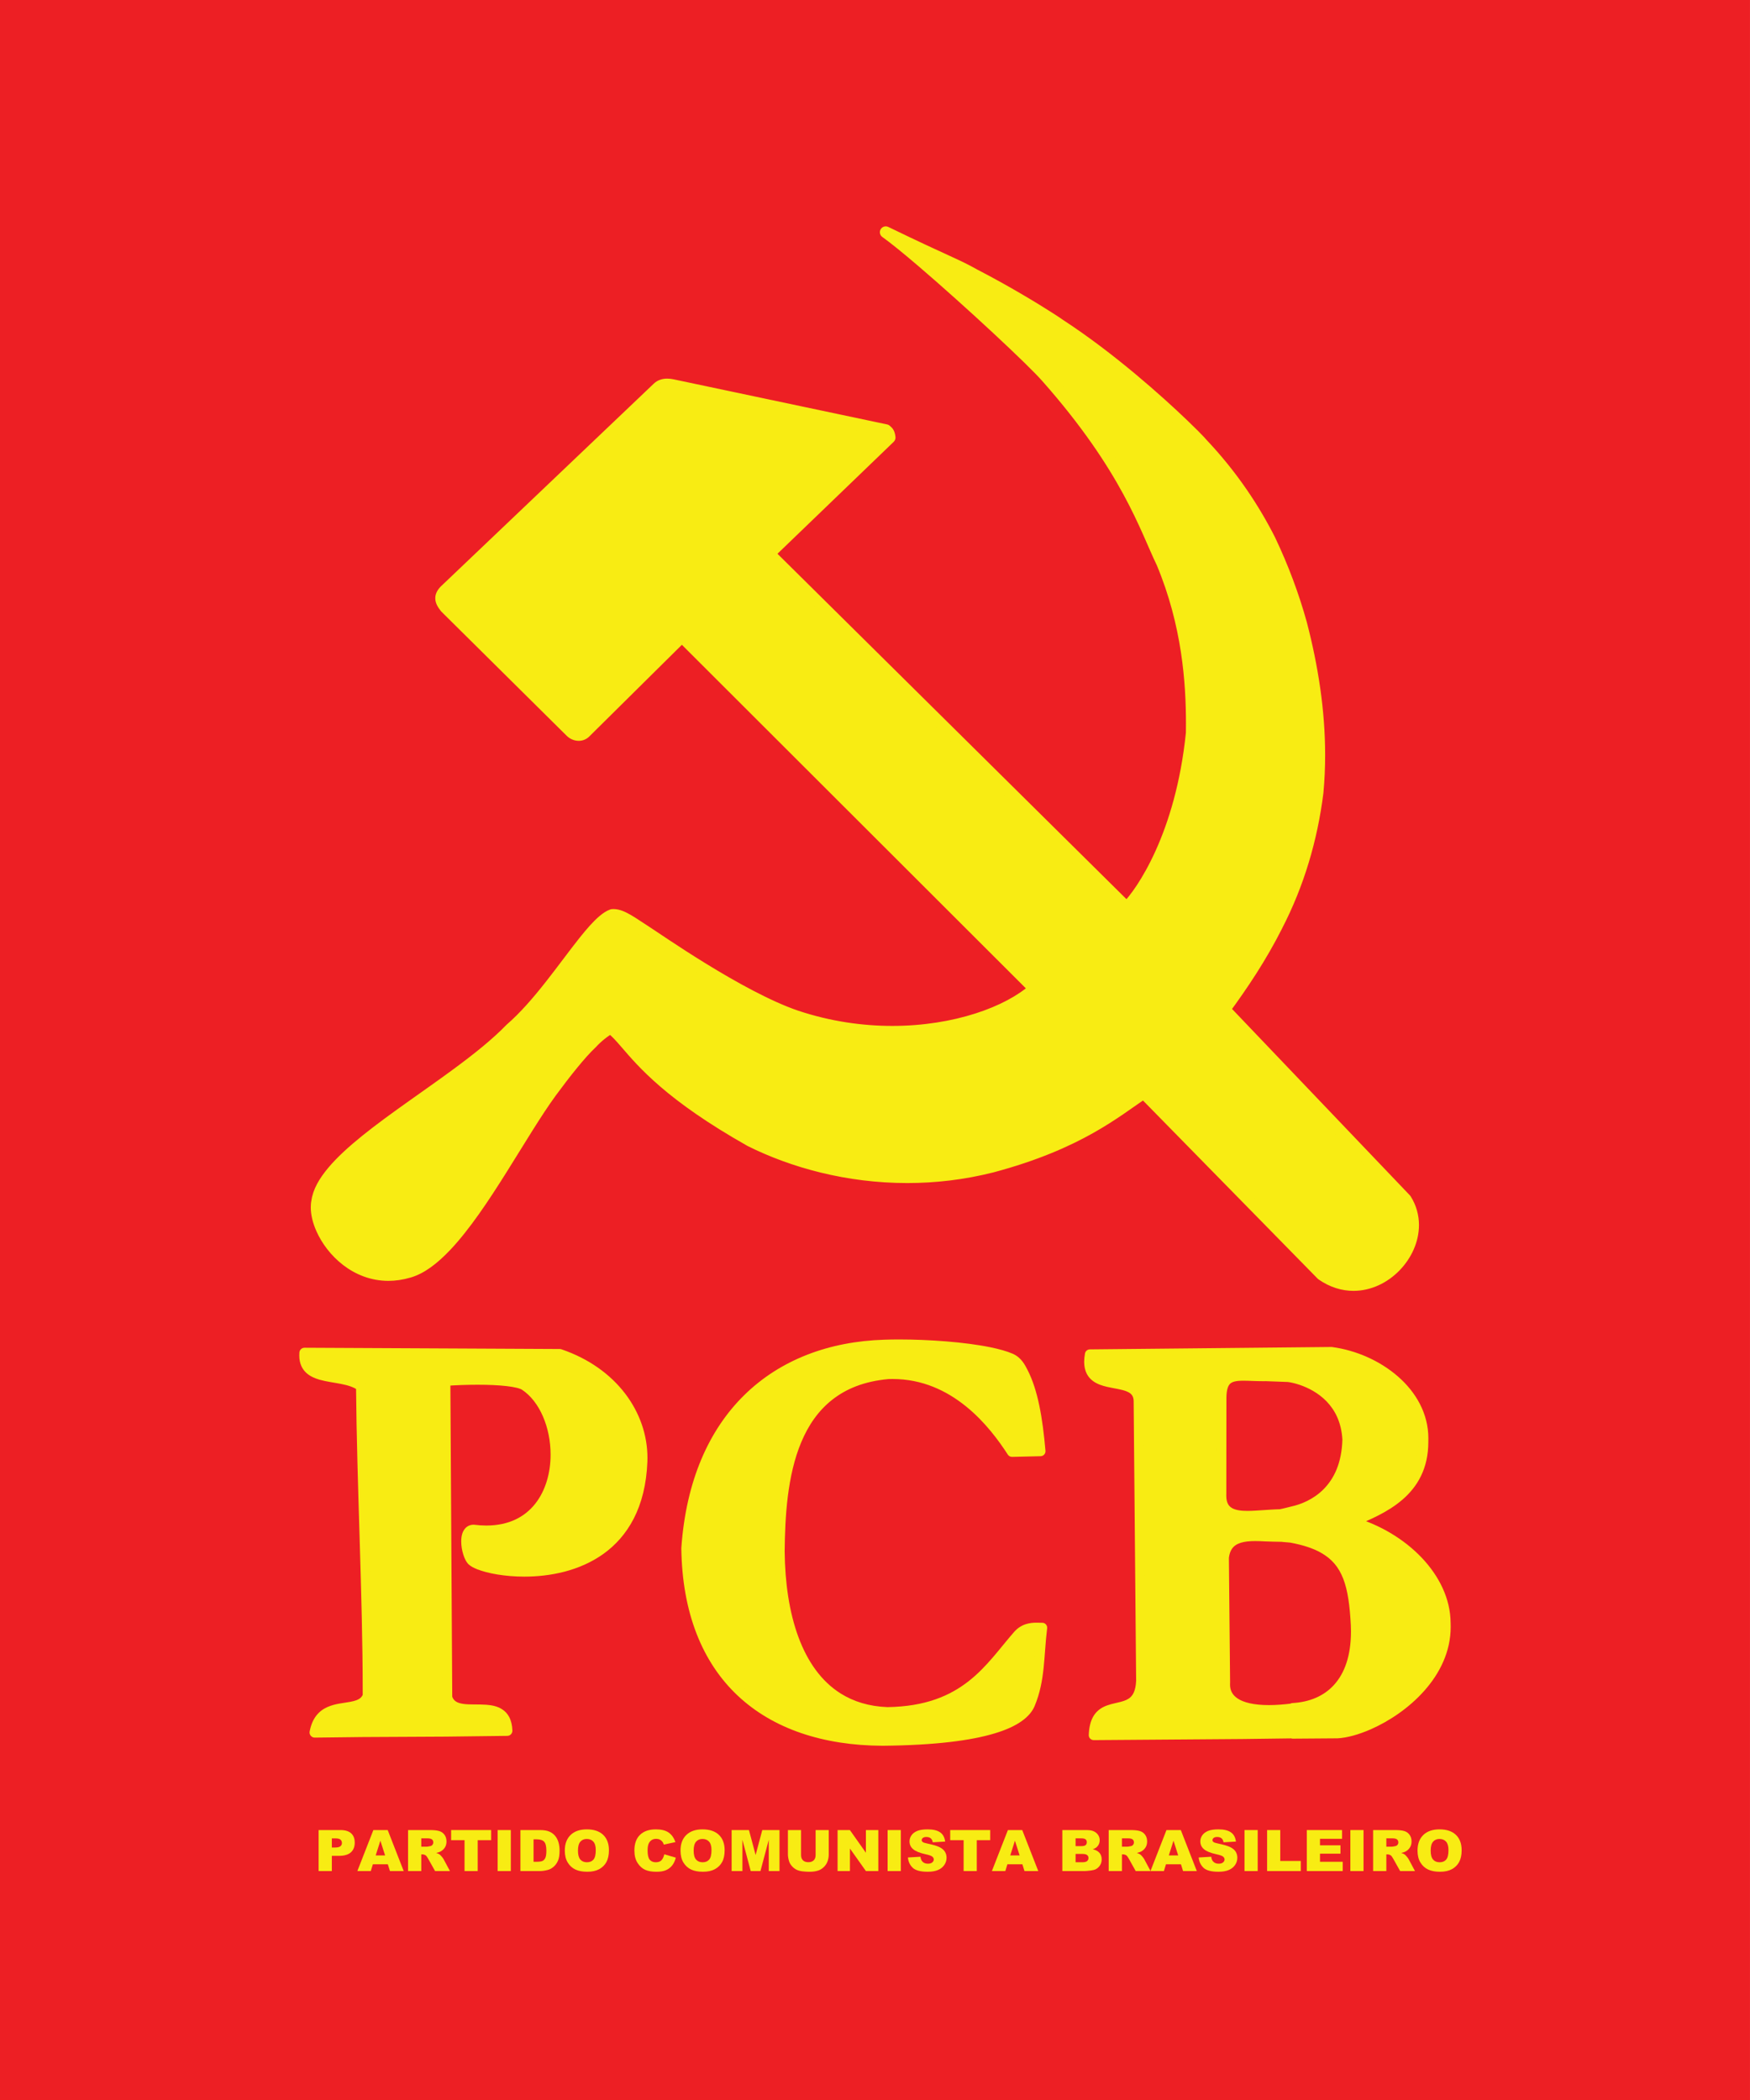 <?xml version="1.0" encoding="UTF-8"?>
<svg xmlns="http://www.w3.org/2000/svg" xmlns:xlink="http://www.w3.org/1999/xlink" width="304.17pt" height="365pt" viewBox="0 0 304.17 365" version="1.1">
<g id="surface1">
<path style=" stroke:none;fill-rule:nonzero;fill:rgb(92.899%,12.199%,14.099%);fill-opacity:1;" d="M 0 0 L 304.168 0 L 304.168 365 L 0 365 L 0 0 "/>
<path style=" stroke:none;fill-rule:nonzero;fill:rgb(96.899%,92.499%,7.799%);fill-opacity:1;" d="M 55.133 208.809 C 54.105 213.715 60.973 224.066 71.055 221.078 C 79.562 218.715 88.801 199.359 95.785 189.805 C 98.246 186.469 100.855 183.152 102.855 181.273 C 103.754 180.289 105.039 179.23 106.145 178.656 C 109.566 181.16 111.809 187.773 130.383 198.27 C 141.176 203.668 156.492 206.812 172.422 202.785 C 187.605 198.734 193.957 193.16 198.801 189.969 L 229.766 221.547 C 238.746 227.789 249.336 216.426 244.32 208.473 L 212.82 175.453 C 215.965 171.16 219.156 166.43 221.922 160.938 C 225.684 153.664 227.992 145.84 229.008 137.738 C 229.93 127.883 228.645 117.973 226.16 108.434 C 224.781 103.445 222.953 98.586 220.719 93.879 C 218.078 88.652 214.281 82.742 208.785 76.957 C 208.602 76.594 196.941 64.766 184.219 56.465 C 182.93 55.543 176.742 51.57 169.484 47.809 C 166 45.844 164.93 45.68 153.949 40.363 C 159.895 44.586 178.641 61.746 181.996 65.637 C 195.98 81.469 199.172 92.016 201.98 97.797 C 206.867 109.445 207.23 120.387 207.141 127.398 C 205.332 145.238 198.445 155.129 195.836 157.762 L 133.676 96.238 L 154.633 76.059 C 154.531 75.109 154.234 75.02 153.973 74.766 L 116.859 66.926 C 115.84 66.711 114.953 66.832 114.34 67.414 L 77.586 102.414 C 76.34 103.531 76.453 104.363 77.426 105.574 L 99.211 127.16 C 99.914 127.859 101.02 127.969 101.691 127.305 L 118.523 110.637 L 179.809 171.848 C 173.133 177.887 155.953 182.48 138.41 176.633 C 128.516 173.266 113.992 163 112.043 161.777 C 110.047 160.531 107.961 158.852 106.398 159.035 C 102.559 160.398 96.082 172.523 88.754 178.844 C 78.816 189.117 56.34 199.938 55.133 208.809 "/>
<path style=" stroke:none;fill-rule:nonzero;fill:rgb(96.899%,92.499%,7.799%);fill-opacity:1;" d="M 55.133 208.809 L 54.137 208.598 C 54.051 209.004 54.016 209.422 54.016 209.852 C 54.016 211.164 54.367 212.582 55 214.004 C 55.945 216.125 57.527 218.254 59.648 219.883 C 61.766 221.512 64.445 222.629 67.504 222.629 C 68.734 222.629 70.02 222.449 71.344 222.055 L 71.055 221.078 L 71.328 222.062 C 73.754 221.375 76.027 219.598 78.266 217.238 C 81.617 213.691 84.887 208.762 87.996 203.816 C 91.102 198.879 94.035 193.922 96.609 190.402 L 96.605 190.406 C 99.047 187.094 101.652 183.793 103.551 182.016 L 103.605 181.961 C 104.422 181.062 105.664 180.047 106.613 179.559 L 106.145 178.656 L 105.543 179.477 C 106.266 180.004 107.016 180.832 107.992 181.965 C 109.461 183.664 111.438 186.008 114.789 188.883 C 118.141 191.766 122.867 195.191 129.879 199.152 L 129.926 199.18 C 137.461 202.945 147.129 205.629 157.691 205.629 C 162.539 205.629 167.574 205.062 172.672 203.773 L 172.688 203.77 C 180.355 201.723 185.828 199.281 189.988 196.941 C 194.145 194.605 196.992 192.375 199.363 190.816 L 198.801 189.969 L 198.074 190.68 L 229.039 222.262 L 229.188 222.383 C 231.152 223.754 233.246 224.367 235.25 224.367 C 238.344 224.363 241.176 222.941 243.238 220.828 C 245.297 218.715 246.629 215.883 246.633 212.93 C 246.633 211.238 246.184 209.512 245.184 207.93 L 245.059 207.77 L 213.559 174.754 L 212.82 175.453 L 213.641 176.059 C 216.805 171.738 220.027 166.957 222.832 161.398 L 221.922 160.938 L 222.824 161.406 C 226.648 154.016 228.988 146.074 230.02 137.863 L 230.023 137.832 C 230.227 135.633 230.324 133.434 230.324 131.234 C 230.324 123.438 229.102 115.684 227.148 108.176 L 227.145 108.164 C 225.746 103.113 223.898 98.199 221.637 93.441 L 221.629 93.422 C 218.949 88.117 215.098 82.121 209.523 76.258 L 208.785 76.957 L 209.691 76.492 C 209.633 76.379 209.605 76.355 209.582 76.316 C 209.492 76.203 209.418 76.121 209.289 75.984 C 208.828 75.484 207.816 74.461 206.359 73.066 C 201.992 68.883 193.668 61.414 184.773 55.609 L 184.219 56.465 L 184.809 55.637 C 184.461 55.387 183.828 54.961 182.941 54.395 C 180.293 52.695 175.434 49.746 169.953 46.902 L 169.484 47.809 L 169.984 46.922 C 168.211 45.922 167.023 45.367 164.949 44.418 C 162.875 43.465 159.875 42.102 154.395 39.445 C 153.918 39.215 153.344 39.391 153.074 39.844 C 152.805 40.301 152.93 40.887 153.359 41.191 C 154.793 42.211 157.074 44.066 159.707 46.32 C 163.66 49.703 168.43 53.988 172.523 57.789 C 174.566 59.688 176.441 61.469 177.961 62.949 C 179.473 64.43 180.641 65.621 181.227 66.301 L 181.234 66.309 C 188.176 74.172 192.422 80.695 195.285 85.973 C 198.148 91.254 199.625 95.273 201.066 98.242 L 201.98 97.797 L 201.043 98.188 C 205.484 108.789 206.133 118.805 206.133 125.758 C 206.133 126.32 206.129 126.863 206.121 127.387 L 207.141 127.398 L 206.129 127.297 C 205.234 136.105 203.09 142.93 200.859 147.863 C 199.746 150.328 198.609 152.324 197.602 153.855 C 196.59 155.383 195.703 156.449 195.113 157.043 L 195.836 157.762 L 196.551 157.035 L 135.133 96.25 L 155.34 76.789 C 155.562 76.574 155.676 76.258 155.645 75.949 C 155.613 75.66 155.566 75.414 155.492 75.184 C 155.391 74.844 155.203 74.539 155.016 74.344 C 154.828 74.148 154.707 74.062 154.688 74.039 C 154.551 73.902 154.371 73.809 154.184 73.77 L 117.07 65.93 C 116.703 65.852 116.34 65.809 115.977 65.809 C 115.145 65.801 114.281 66.059 113.637 66.68 L 76.883 101.68 L 77.586 102.414 L 76.906 101.656 C 76.539 101.988 76.238 102.32 76.012 102.707 C 75.789 103.086 75.652 103.531 75.656 103.977 C 75.656 104.41 75.777 104.82 75.953 105.18 C 76.133 105.543 76.363 105.875 76.633 106.211 L 76.707 106.297 L 98.496 127.887 C 99.066 128.449 99.812 128.762 100.586 128.766 C 101.227 128.77 101.902 128.527 102.406 128.027 L 118.52 112.074 L 179.09 172.57 L 179.809 171.848 L 179.129 171.094 C 177.031 172.996 173.699 174.824 169.555 176.148 C 165.41 177.48 160.453 178.316 155.09 178.316 C 149.902 178.316 144.336 177.535 138.73 175.668 L 138.738 175.672 C 133.938 174.039 127.859 170.656 122.781 167.535 C 120.238 165.973 117.941 164.477 116.156 163.293 C 115.266 162.699 114.5 162.188 113.898 161.785 C 113.289 161.379 112.855 161.086 112.582 160.914 C 111.672 160.348 110.699 159.652 109.723 159.078 C 108.738 158.512 107.762 158.02 106.645 158.004 C 106.523 158.004 106.402 158.012 106.277 158.023 L 106.059 158.078 C 105.398 158.316 104.797 158.723 104.18 159.242 C 103.109 160.156 101.992 161.438 100.781 162.949 C 98.973 165.211 96.973 167.984 94.828 170.703 C 92.691 173.418 90.406 176.07 88.09 178.07 L 88.023 178.133 C 85.609 180.633 82.379 183.211 78.871 185.793 C 73.617 189.672 67.75 193.559 63.043 197.344 C 60.688 199.242 58.621 201.109 57.055 202.977 C 55.492 204.84 54.398 206.711 54.125 208.672 L 54.117 208.809 L 55.133 208.809 L 54.137 208.598 L 55.133 208.809 L 56.152 208.809 L 55.133 208.809 L 56.141 208.945 C 56.266 208.035 56.676 207.027 57.371 205.945 C 58.586 204.055 60.648 201.984 63.199 199.852 C 67.023 196.645 71.93 193.281 76.707 189.875 C 81.484 186.461 86.133 183.016 89.484 179.551 L 88.754 178.844 L 89.418 179.613 C 93.207 176.34 96.676 171.684 99.695 167.695 C 101.203 165.699 102.594 163.875 103.816 162.492 C 104.426 161.801 104.992 161.223 105.496 160.797 C 106 160.367 106.441 160.098 106.738 159.996 L 106.398 159.035 L 106.52 160.047 L 106.645 160.039 C 107.059 160.023 107.828 160.316 108.691 160.836 C 109.559 161.344 110.52 162.027 111.504 162.641 C 111.719 162.777 112.164 163.074 112.762 163.477 C 114.875 164.891 118.996 167.664 123.688 170.461 C 128.379 173.258 133.625 176.078 138.082 177.598 L 138.09 177.598 C 143.914 179.539 149.699 180.352 155.09 180.352 C 160.668 180.352 165.82 179.484 170.176 178.09 C 174.531 176.688 178.09 174.773 180.492 172.605 C 180.699 172.414 180.82 172.152 180.828 171.875 C 180.836 171.594 180.727 171.324 180.531 171.129 L 119.242 109.918 C 118.848 109.523 118.203 109.52 117.809 109.914 L 100.973 126.578 C 100.867 126.68 100.754 126.727 100.586 126.73 C 100.383 126.73 100.125 126.637 99.926 126.438 L 78.141 104.852 L 77.426 105.574 L 78.219 104.938 C 78.008 104.676 77.863 104.453 77.785 104.289 C 77.707 104.129 77.691 104.035 77.691 103.977 C 77.695 103.914 77.699 103.863 77.773 103.73 C 77.848 103.602 78.004 103.406 78.266 103.172 L 78.285 103.152 L 115.039 68.152 C 115.254 67.957 115.516 67.848 115.977 67.844 C 116.172 67.844 116.398 67.867 116.648 67.922 L 153.762 75.762 L 153.973 74.766 L 153.262 75.488 C 153.375 75.602 153.457 75.664 153.492 75.699 L 153.523 75.73 L 153.527 75.73 C 153.531 75.742 153.586 75.848 153.617 76.164 L 154.633 76.059 L 153.926 75.324 L 132.973 95.508 C 132.773 95.695 132.66 95.957 132.66 96.23 C 132.656 96.508 132.766 96.77 132.961 96.961 L 195.121 158.484 C 195.52 158.879 196.164 158.875 196.559 158.477 C 197.273 157.754 198.227 156.598 199.297 154.977 C 202.512 150.113 206.777 141.051 208.152 127.504 L 208.156 127.414 C 208.164 126.883 208.172 126.332 208.172 125.758 C 208.168 118.68 207.512 108.359 202.922 97.402 L 202.898 97.352 C 201.527 94.539 200 90.398 197.074 85 C 194.145 79.602 189.801 72.934 182.758 64.961 L 181.996 65.637 L 182.766 64.973 C 181.871 63.938 180.07 62.141 177.738 59.902 C 174.242 56.559 169.578 52.277 165.227 48.426 C 163.051 46.504 160.949 44.688 159.109 43.148 C 157.27 41.609 155.695 40.355 154.539 39.531 L 153.949 40.363 L 153.508 41.277 C 159.004 43.941 162.027 45.316 164.102 46.27 C 166.18 47.223 167.273 47.73 168.984 48.695 L 169.016 48.711 C 172.621 50.578 175.965 52.504 178.562 54.07 C 179.863 54.855 180.977 55.555 181.844 56.109 C 182.707 56.664 183.332 57.082 183.625 57.293 L 183.66 57.316 C 189.957 61.426 196.023 66.43 200.527 70.445 C 202.777 72.457 204.641 74.219 205.945 75.496 C 206.602 76.137 207.113 76.656 207.469 77.02 C 207.645 77.203 207.777 77.348 207.867 77.445 L 207.957 77.547 L 207.965 77.551 L 208.262 77.312 L 207.949 77.535 L 207.965 77.551 L 208.262 77.312 L 207.949 77.535 L 208.664 77.02 L 207.883 77.422 L 207.949 77.535 L 208.664 77.02 L 207.883 77.422 C 207.926 77.508 207.984 77.59 208.051 77.66 C 213.465 83.363 217.207 89.188 219.809 94.34 L 220.719 93.879 L 219.801 94.316 C 222.012 98.973 223.816 103.773 225.18 108.703 L 226.16 108.434 L 225.176 108.691 C 227.098 116.066 228.289 123.648 228.289 131.234 C 228.289 133.371 228.195 135.512 227.996 137.645 L 229.008 137.738 L 228 137.613 C 226.996 145.605 224.723 153.309 221.02 160.473 L 221.012 160.48 C 218.281 165.898 215.129 170.582 212 174.855 C 211.707 175.25 211.742 175.801 212.086 176.156 L 243.586 209.176 L 244.32 208.473 L 243.461 209.016 C 244.25 210.27 244.594 211.594 244.598 212.93 C 244.602 215.254 243.516 217.629 241.781 219.406 C 240.047 221.184 237.699 222.336 235.25 222.332 C 233.656 222.328 232.004 221.859 230.348 220.711 L 229.766 221.547 L 230.492 220.836 L 199.527 189.254 C 199.188 188.906 198.648 188.852 198.242 189.117 C 195.766 190.75 193.016 192.906 188.992 195.164 C 184.969 197.426 179.676 199.797 172.16 201.805 L 172.422 202.785 L 172.176 201.801 C 167.246 203.047 162.383 203.594 157.691 203.594 C 147.477 203.594 138.098 200.988 130.836 197.359 L 130.383 198.27 L 130.883 197.383 C 121.656 192.172 116.539 187.953 113.297 184.742 C 111.676 183.133 110.52 181.777 109.531 180.637 C 108.547 179.496 107.73 178.559 106.742 177.836 C 106.43 177.605 106.016 177.574 105.672 177.754 C 104.41 178.418 103.086 179.52 102.105 180.586 L 102.855 181.273 L 102.16 180.531 C 100.055 182.512 97.445 185.844 94.969 189.199 L 94.965 189.203 C 91.414 194.066 87.363 201.285 83.148 207.57 C 81.039 210.711 78.895 213.613 76.785 215.84 C 74.684 218.074 72.609 219.602 70.785 220.098 L 70.766 220.105 C 69.621 220.441 68.535 220.594 67.504 220.594 C 64.105 220.594 61.25 218.945 59.211 216.73 C 58.195 215.625 57.395 214.383 56.859 213.176 C 56.32 211.965 56.047 210.789 56.051 209.852 C 56.051 209.547 56.078 209.266 56.129 209.016 L 56.152 208.809 L 55.133 208.809 "/>
<path style=" stroke:none;fill-rule:nonzero;fill:rgb(96.899%,92.499%,7.799%);fill-opacity:1;" d="M 52.93 235.145 C 52.516 240.512 59.594 238.469 62.777 240.945 C 62.922 258.277 63.977 278.316 63.938 294.77 C 62.531 298.418 55.867 294.863 54.699 301.121 L 63.031 301.023 L 77.504 300.949 L 88.164 300.82 C 87.93 294.141 79.152 299.645 77.711 295.062 L 77.387 239.984 C 83.113 239.598 89.621 239.746 91.223 240.805 C 99.684 246.41 99.164 268.02 82.293 265.902 C 80.285 265.941 81.102 270.402 82.094 271.281 C 84.961 273.82 110.707 277.441 111.629 254.031 C 111.914 246.344 106.859 238.637 97.297 235.367 L 52.93 235.145 "/>
<path style=" stroke:none;fill-rule:nonzero;fill:rgb(96.899%,92.499%,7.799%);fill-opacity:1;" d="M 52.93 235.145 L 52.039 235.078 C 52.023 235.25 52.02 235.418 52.02 235.582 C 52.016 236.285 52.145 236.922 52.398 237.473 C 52.617 237.949 52.934 238.355 53.301 238.68 C 53.953 239.246 54.73 239.57 55.539 239.809 C 56.758 240.152 58.074 240.305 59.277 240.543 C 60.48 240.777 61.539 241.105 62.227 241.648 L 62.777 240.945 L 61.883 240.953 C 62.027 257.988 63.043 277.605 63.043 293.844 C 63.043 294.152 63.043 294.461 63.043 294.77 L 63.938 294.77 L 63.102 294.449 C 62.977 294.773 62.82 294.973 62.613 295.148 C 62.262 295.449 61.668 295.652 60.895 295.793 C 59.742 296.02 58.273 296.09 56.875 296.719 C 56.176 297.031 55.5 297.512 54.961 298.215 C 54.422 298.914 54.031 299.824 53.82 300.957 C 53.77 301.219 53.84 301.492 54.016 301.695 C 54.188 301.902 54.441 302.02 54.707 302.016 L 63.043 301.918 L 63.035 301.918 L 77.508 301.844 L 77.516 301.844 L 88.176 301.715 C 88.418 301.711 88.645 301.613 88.812 301.438 C 88.977 301.262 89.066 301.031 89.059 300.789 C 89.023 299.855 88.84 299.07 88.496 298.422 C 88.195 297.855 87.77 297.41 87.281 297.098 C 86.43 296.547 85.461 296.379 84.512 296.305 C 83.082 296.203 81.613 296.32 80.52 296.156 C 79.969 296.078 79.535 295.938 79.234 295.734 C 78.934 295.527 78.723 295.281 78.562 294.793 L 77.711 295.062 L 78.605 295.059 L 78.277 239.98 L 77.387 239.984 L 77.445 240.879 C 79.285 240.754 81.211 240.684 83.02 240.684 C 84.895 240.684 86.652 240.758 88.039 240.918 C 88.734 240.996 89.336 241.098 89.805 241.215 C 90.273 241.324 90.609 241.469 90.727 241.551 C 92.258 242.562 93.508 244.199 94.371 246.191 C 95.234 248.18 95.699 250.504 95.699 252.82 C 95.703 255.973 94.832 259.09 93.031 261.363 C 92.129 262.504 91 263.441 89.602 264.105 C 88.203 264.766 86.531 265.152 84.535 265.156 C 83.863 265.156 83.152 265.109 82.406 265.016 L 82.277 265.012 C 81.902 265.016 81.527 265.125 81.223 265.328 C 80.766 265.637 80.508 266.09 80.359 266.527 C 80.215 266.977 80.164 267.445 80.164 267.918 C 80.164 268.688 80.301 269.477 80.52 270.176 C 80.625 270.527 80.754 270.855 80.91 271.148 C 81.066 271.445 81.238 271.711 81.5 271.949 C 81.887 272.285 82.367 272.527 82.973 272.77 C 84.773 273.469 87.719 274.031 91.133 274.035 C 95.516 274.031 100.664 273.094 104.867 270.094 C 106.965 268.594 108.812 266.57 110.164 263.926 C 111.516 261.281 112.367 258.027 112.523 254.066 L 112.523 254.062 C 112.531 253.848 112.535 253.629 112.535 253.41 C 112.539 245.523 107.203 237.801 97.586 234.523 C 97.492 234.488 97.398 234.477 97.301 234.473 L 52.934 234.254 C 52.695 234.254 52.469 234.344 52.301 234.512 C 52.129 234.68 52.035 234.906 52.035 235.145 C 52.035 235.383 52.129 235.609 52.297 235.777 C 52.465 235.945 52.691 236.039 52.93 236.039 L 52.93 235.145 L 52.039 235.078 L 52.93 235.145 L 52.93 234.254 C 52.434 234.254 52.035 234.652 52.035 235.145 C 52.035 235.637 52.43 236.035 52.926 236.039 L 97.293 236.262 L 97.297 235.367 L 97.008 236.215 C 106.004 239.301 110.742 246.344 110.746 253.41 C 110.746 253.605 110.746 253.801 110.738 253.996 C 110.59 257.742 109.789 260.73 108.574 263.113 C 106.742 266.688 103.965 268.941 100.836 270.344 C 97.711 271.738 94.23 272.246 91.133 272.246 C 88.992 272.246 87.035 272.004 85.52 271.664 C 84.766 271.492 84.117 271.297 83.625 271.105 C 83.133 270.914 82.789 270.711 82.684 270.609 C 82.676 270.605 82.582 270.496 82.492 270.324 C 82.211 269.797 81.941 268.738 81.949 267.918 C 81.945 267.469 82.031 267.094 82.121 266.934 C 82.168 266.852 82.199 266.828 82.215 266.816 L 82.312 266.797 L 82.293 265.902 L 82.184 266.789 C 83 266.891 83.785 266.941 84.535 266.941 C 86.766 266.941 88.711 266.504 90.367 265.719 C 92.852 264.547 94.652 262.598 95.801 260.32 C 96.957 258.039 97.484 255.426 97.488 252.82 C 97.484 250.266 96.977 247.715 96.008 245.48 C 95.039 243.246 93.605 241.316 91.715 240.062 C 91.293 239.785 90.809 239.625 90.234 239.477 C 88.516 239.059 85.914 238.898 83.02 238.898 C 81.164 238.898 79.207 238.969 77.324 239.094 C 76.855 239.125 76.488 239.52 76.492 239.992 L 76.816 295.066 C 76.816 295.16 76.832 295.242 76.859 295.332 C 77.082 296.051 77.488 296.645 78.008 297.051 C 78.461 297.41 78.973 297.633 79.496 297.77 C 80.414 298.016 81.375 298.035 82.309 298.043 C 83.711 298.039 85.062 298.039 85.895 298.383 C 86.316 298.555 86.602 298.766 86.832 299.117 C 87.059 299.469 87.242 300.004 87.273 300.852 L 88.164 300.82 L 88.156 299.926 L 77.492 300.059 L 77.496 300.059 L 63.027 300.133 L 63.023 300.133 L 54.688 300.227 L 54.699 301.121 L 55.574 301.285 C 55.848 299.883 56.352 299.188 56.969 298.719 C 57.441 298.367 58.023 298.145 58.695 297.988 C 59.699 297.746 60.859 297.676 61.973 297.383 C 62.531 297.23 63.09 297.02 63.59 296.648 C 64.094 296.285 64.52 295.758 64.77 295.09 C 64.809 294.992 64.832 294.879 64.832 294.773 C 64.832 294.465 64.832 294.156 64.832 293.844 C 64.832 277.535 63.812 257.918 63.668 240.938 C 63.668 240.664 63.543 240.41 63.324 240.238 C 62.379 239.508 61.25 239.152 60.125 238.898 C 58.441 238.527 56.703 238.371 55.531 237.926 C 54.941 237.703 54.52 237.434 54.254 237.098 C 53.988 236.762 53.809 236.332 53.805 235.582 C 53.805 235.465 53.809 235.344 53.82 235.215 C 53.84 234.969 53.754 234.723 53.586 234.539 C 53.414 234.355 53.176 234.254 52.93 234.254 L 52.93 235.145 "/>
<path style=" stroke:none;fill-rule:nonzero;fill:rgb(96.899%,92.499%,7.799%);fill-opacity:1;" d="M 175.895 252.359 L 180.855 252.242 C 180.371 246.613 179.539 241.781 177.816 238.48 C 177.406 237.688 176.887 236.609 175.672 236.086 C 171.406 234.238 160.555 233.484 153.738 233.715 C 134.723 234.305 120.875 246.324 119.285 269.098 C 119.586 291.242 133.043 302.48 153.426 302.57 C 171.727 302.391 177.754 299.266 179.039 296.195 C 180.816 291.953 180.547 287.84 181.148 282.914 C 180.203 282.945 178.348 282.586 176.914 284.219 C 172.031 289.781 167.879 297.387 154.234 297.582 C 140.793 297.082 135.668 284.363 135.52 269.66 C 135.645 257.645 137.004 240.391 154.355 238.84 C 165.777 238.414 172.711 247.438 175.895 252.359 "/>
<path style=" stroke:none;fill-rule:nonzero;fill:rgb(96.899%,92.499%,7.799%);fill-opacity:1;" d="M 175.895 252.359 L 175.914 253.223 L 180.875 253.105 C 181.113 253.098 181.34 252.996 181.496 252.816 C 181.656 252.641 181.734 252.406 181.715 252.168 C 181.223 246.496 180.402 241.586 178.582 238.082 C 178.379 237.695 178.125 237.176 177.73 236.656 C 177.336 236.141 176.781 235.625 176.016 235.293 C 174.984 234.848 173.676 234.488 172.172 234.176 C 167.664 233.25 161.371 232.816 156.277 232.812 C 155.379 232.812 154.516 232.828 153.711 232.855 L 153.715 232.855 C 144.035 233.152 135.586 236.375 129.375 242.473 C 123.16 248.566 119.227 257.492 118.426 269.039 L 118.422 269.109 C 118.57 280.348 122.086 288.961 128.234 294.734 C 134.383 300.508 143.078 303.391 153.422 303.434 L 153.434 303.434 C 162.633 303.34 168.781 302.516 172.859 301.289 C 174.902 300.68 176.43 299.965 177.562 299.164 C 178.695 298.367 179.438 297.473 179.832 296.527 C 180.766 294.301 181.156 292.113 181.391 289.902 C 181.625 287.688 181.707 285.438 182.004 283.02 C 182.035 282.77 181.957 282.523 181.785 282.336 C 181.617 282.148 181.375 282.047 181.125 282.055 L 181.027 282.055 C 180.816 282.059 180.512 282.039 180.156 282.039 C 179.629 282.039 178.98 282.078 178.289 282.301 C 177.602 282.523 176.883 282.945 176.266 283.648 C 173.781 286.488 171.555 289.719 168.328 292.234 C 165.102 294.746 160.887 296.617 154.223 296.719 L 154.234 297.582 L 154.27 296.719 C 151.039 296.598 148.359 295.754 146.117 294.348 C 142.762 292.234 140.355 288.82 138.77 284.527 C 137.184 280.238 136.438 275.094 136.383 269.652 L 135.52 269.66 L 136.383 269.668 C 136.441 263.691 136.828 256.465 139.273 250.66 C 140.492 247.754 142.211 245.211 144.645 243.297 C 147.074 241.383 150.234 240.074 154.434 239.699 L 154.355 238.84 L 154.391 239.699 C 154.641 239.691 154.891 239.688 155.137 239.688 C 160.379 239.688 164.586 241.762 167.914 244.457 C 171.238 247.148 173.641 250.461 175.172 252.828 C 175.41 253.195 175.887 253.324 176.281 253.129 L 175.895 252.359 L 175.914 253.223 L 175.895 252.359 L 175.508 251.59 L 175.895 252.359 L 176.617 251.891 C 175.035 249.449 172.539 245.992 169 243.117 C 165.465 240.25 160.852 237.961 155.137 237.965 C 154.867 237.965 154.598 237.969 154.324 237.98 L 154.281 237.98 C 149.805 238.379 146.285 239.809 143.578 241.941 C 139.512 245.148 137.32 249.855 136.121 254.836 C 134.926 259.824 134.707 265.121 134.66 269.652 L 134.66 269.668 C 134.738 277.117 136.059 284.105 139.148 289.383 C 140.695 292.02 142.695 294.23 145.203 295.805 C 147.707 297.383 150.711 298.312 154.203 298.441 L 154.246 298.441 C 161.227 298.352 165.91 296.32 169.391 293.594 C 172.871 290.867 175.164 287.508 177.562 284.785 C 177.977 284.32 178.391 284.086 178.824 283.941 C 179.258 283.797 179.715 283.762 180.156 283.762 C 180.457 283.762 180.742 283.777 181.027 283.781 L 181.176 283.777 L 181.148 282.914 L 180.293 282.812 C 179.988 285.316 179.902 287.586 179.68 289.719 C 179.449 291.855 179.086 293.848 178.242 295.863 C 177.996 296.453 177.504 297.098 176.57 297.758 C 175.18 298.742 172.805 299.715 169.07 300.438 C 165.336 301.16 160.242 301.645 153.418 301.711 L 153.426 302.57 L 153.43 301.711 C 143.391 301.664 135.168 298.883 129.414 293.477 C 123.664 288.07 120.301 279.992 120.145 269.086 L 119.285 269.098 L 120.145 269.156 C 120.93 257.93 124.719 249.457 130.582 243.703 C 136.445 237.949 144.43 234.871 153.766 234.578 L 153.77 234.578 C 154.555 234.551 155.395 234.535 156.277 234.535 C 159.605 234.535 163.488 234.73 166.984 235.125 C 168.734 235.32 170.391 235.57 171.824 235.863 C 173.258 236.156 174.477 236.504 175.328 236.875 C 175.777 237.07 176.09 237.355 176.363 237.707 C 176.633 238.059 176.844 238.473 177.055 238.879 C 178.68 241.973 179.523 246.73 179.996 252.316 L 180.855 252.242 L 180.836 251.383 L 175.875 251.496 C 175.746 251.5 175.621 251.531 175.508 251.59 L 175.895 252.359 "/>
<path style=" stroke:none;fill-rule:nonzero;fill:rgb(96.899%,92.499%,7.799%);fill-opacity:1;" d="M 224.781 296.922 C 215.84 298.086 212.723 295.762 212.945 292.477 L 212.738 270.699 C 213.195 266.824 216.723 266.887 219.977 267.059 C 220.547 267.086 222.094 267.117 222.625 267.125 L 222.602 263.188 C 222.082 263.168 220.266 263.293 219.648 263.332 C 216.363 263.543 212.176 264.082 212.285 259.805 L 212.309 242.934 C 212.344 238.051 215.406 239.297 220.055 239.203 L 223.891 239.348 C 225.684 239.539 233.684 241.457 234.184 250.176 C 233.973 258.98 228.215 261.91 224.625 262.688 C 224.281 262.762 222.992 263.105 222.695 263.145 L 222.797 267.129 C 223.121 267.18 224.156 267.23 224.465 267.289 C 233.512 268.977 235.164 273.438 235.648 282.395 C 236.078 292.016 231.242 296.508 224.688 296.871 L 224.688 301.34 L 232.457 301.281 C 238.598 300.938 251.84 293.309 251.273 282.062 C 251.219 274.262 243.949 267.09 235.023 264.5 C 240.387 262.277 247.504 259.277 247.398 250.453 C 247.707 242.203 239.551 236.082 231.434 234.98 L 189.43 235.398 C 188.07 242.883 197.941 238.332 197.902 243.625 L 198.328 292.18 C 197.977 299.703 190.363 293.922 190.102 301.594 L 215.902 301.402 L 224.688 301.289 "/>
<path style=" stroke:none;fill-rule:nonzero;fill:rgb(96.899%,92.499%,7.799%);fill-opacity:1;" d="M 224.672 296.07 C 223.105 296.273 221.734 296.367 220.539 296.367 C 217.898 296.367 216.148 295.898 215.152 295.242 C 214.648 294.914 214.324 294.551 214.109 294.156 C 213.898 293.758 213.793 293.312 213.793 292.793 C 213.793 292.711 213.797 292.621 213.801 292.535 L 213.805 292.469 L 213.594 270.691 L 212.738 270.699 L 213.59 270.801 C 213.672 270.113 213.855 269.621 214.094 269.254 C 214.449 268.711 214.945 268.383 215.645 268.156 C 216.34 267.934 217.223 267.855 218.168 267.855 C 218.738 267.855 219.336 267.883 219.934 267.914 C 220.535 267.945 222.07 267.977 222.613 267.984 C 222.844 267.984 223.066 267.895 223.23 267.734 C 223.395 267.574 223.484 267.348 223.484 267.117 L 223.461 263.184 C 223.461 262.719 223.094 262.344 222.633 262.328 L 222.48 262.324 C 222.117 262.324 221.555 262.355 220.992 262.387 C 220.43 262.422 219.879 262.457 219.594 262.477 C 218.672 262.535 217.715 262.613 216.828 262.613 C 215.688 262.621 214.688 262.465 214.098 262.094 C 213.801 261.91 213.586 261.691 213.418 261.371 C 213.254 261.047 213.141 260.602 213.141 259.965 L 213.145 259.824 L 213.145 259.805 L 213.164 242.934 L 213.164 242.938 C 213.172 242.168 213.262 241.602 213.395 241.215 C 213.496 240.918 213.613 240.727 213.742 240.578 C 213.938 240.367 214.18 240.23 214.574 240.125 C 214.965 240.023 215.492 239.984 216.129 239.984 C 217.062 239.984 218.223 240.066 219.535 240.066 C 219.711 240.066 219.891 240.066 220.07 240.062 L 220.055 239.203 L 220.023 240.062 L 223.859 240.207 L 223.891 239.348 L 223.801 240.203 C 224.172 240.242 224.965 240.387 225.906 240.707 C 227.332 241.191 229.117 242.074 230.562 243.566 C 232.008 245.066 233.145 247.152 233.324 250.227 L 234.184 250.176 L 233.324 250.156 C 233.215 254.375 231.82 257.055 230.062 258.836 C 228.301 260.613 226.117 261.484 224.441 261.848 C 224.234 261.895 223.84 261.996 223.434 262.098 C 223.234 262.145 223.039 262.195 222.883 262.23 C 222.727 262.27 222.59 262.297 222.586 262.293 C 222.148 262.352 221.824 262.727 221.836 263.168 L 221.938 267.148 C 221.949 267.562 222.254 267.91 222.664 267.977 C 222.898 268.012 223.227 268.035 223.566 268.062 C 223.734 268.074 223.902 268.09 224.039 268.102 C 224.172 268.113 224.285 268.129 224.305 268.133 C 226.508 268.543 228.219 269.117 229.543 269.852 C 231.527 270.965 232.691 272.395 233.48 274.43 C 234.266 276.465 234.613 279.113 234.789 282.441 L 234.789 282.434 C 234.809 282.82 234.816 283.199 234.816 283.566 C 234.812 287.828 233.688 290.832 231.898 292.82 C 230.109 294.805 227.609 295.844 224.637 296.012 C 224.184 296.039 223.828 296.414 223.828 296.871 L 223.828 301.34 C 223.828 301.566 223.918 301.785 224.082 301.949 C 224.242 302.109 224.465 302.199 224.691 302.199 L 232.465 302.141 L 232.508 302.141 C 234.16 302.043 236.164 301.492 238.285 300.559 C 241.461 299.156 244.887 296.887 247.559 293.875 C 250.227 290.871 252.148 287.098 252.148 282.762 C 252.148 282.516 252.145 282.266 252.133 282.02 L 251.273 282.062 L 252.133 282.055 C 252.102 277.883 250.148 273.945 247.098 270.734 C 244.039 267.523 239.867 265.012 235.262 263.676 L 235.023 264.5 L 235.352 265.293 C 238.016 264.188 241.195 262.871 243.77 260.648 C 245.055 259.539 246.184 258.191 246.984 256.539 C 247.789 254.887 248.258 252.934 248.258 250.652 L 248.258 250.445 L 247.398 250.453 L 248.258 250.484 C 248.262 250.324 248.266 250.16 248.266 250 C 248.266 245.691 246.109 241.973 242.973 239.242 C 239.832 236.504 235.703 234.695 231.551 234.133 L 231.426 234.121 L 189.422 234.539 C 188.949 234.547 188.57 234.93 188.57 235.398 L 189.43 235.398 L 188.586 235.246 C 188.488 235.77 188.441 236.254 188.441 236.703 C 188.441 237.512 188.602 238.219 188.91 238.809 C 189.18 239.328 189.562 239.738 189.988 240.051 C 190.742 240.598 191.609 240.863 192.461 241.059 C 193.734 241.344 195.02 241.496 195.852 241.852 C 196.27 242.027 196.555 242.23 196.734 242.473 C 196.914 242.715 197.039 243.027 197.047 243.594 L 197.043 243.621 L 197.043 243.633 L 197.473 292.188 L 198.328 292.18 L 197.473 292.141 C 197.434 293.008 197.285 293.637 197.094 294.098 C 196.926 294.5 196.723 294.773 196.488 294.992 C 196.082 295.375 195.527 295.605 194.836 295.789 C 194.32 295.93 193.738 296.039 193.141 296.199 C 192.691 296.324 192.227 296.473 191.773 296.703 C 191.098 297.043 190.441 297.59 189.992 298.398 C 189.539 299.207 189.289 300.234 189.242 301.566 C 189.234 301.797 189.32 302.027 189.484 302.191 C 189.648 302.359 189.875 302.457 190.105 302.453 L 215.91 302.262 L 215.914 302.262 L 224.695 302.148 L 224.676 300.43 L 215.895 300.543 L 215.898 300.543 L 190.094 300.734 L 190.102 301.594 L 190.961 301.625 C 190.988 300.738 191.125 300.086 191.312 299.613 C 191.48 299.195 191.68 298.914 191.91 298.688 C 192.309 298.297 192.848 298.062 193.535 297.875 C 194.047 297.73 194.621 297.621 195.223 297.465 C 196.109 297.23 197.094 296.879 197.867 296.039 C 198.254 295.621 198.57 295.098 198.793 294.465 C 199.016 293.832 199.148 293.094 199.188 292.219 L 199.188 292.172 L 198.762 243.617 L 197.902 243.625 L 198.762 243.629 L 198.762 243.594 C 198.766 242.855 198.594 242.199 198.266 241.668 C 197.977 241.203 197.582 240.848 197.152 240.59 C 196.402 240.137 195.559 239.93 194.727 239.758 C 193.477 239.512 192.219 239.328 191.406 238.91 C 191 238.703 190.711 238.465 190.508 238.145 C 190.305 237.82 190.164 237.387 190.16 236.703 C 190.16 236.375 190.195 235.992 190.273 235.555 L 190.289 235.398 L 189.43 235.398 L 189.438 236.258 L 231.445 235.84 L 231.434 234.98 L 231.32 235.832 C 235.137 236.348 238.988 238.039 241.844 240.535 C 244.703 243.035 246.547 246.285 246.547 250 C 246.547 250.141 246.547 250.281 246.539 250.422 L 246.539 250.652 C 246.539 252.703 246.125 254.375 245.441 255.785 C 244.414 257.902 242.746 259.465 240.812 260.715 C 238.879 261.965 236.688 262.883 234.695 263.707 C 234.355 263.848 234.145 264.184 234.164 264.551 C 234.184 264.914 234.434 265.223 234.781 265.324 C 239.102 266.578 243.027 268.949 245.852 271.918 C 248.68 274.895 250.391 278.441 250.414 282.066 L 250.414 282.105 C 250.426 282.324 250.434 282.543 250.434 282.762 C 250.43 285.305 249.684 287.645 248.453 289.758 C 246.605 292.922 243.652 295.555 240.613 297.406 C 237.582 299.258 234.441 300.316 232.41 300.422 L 232.457 301.281 L 232.453 300.422 L 225.547 300.473 L 225.547 296.871 L 224.688 296.871 L 224.734 297.727 C 228.047 297.551 231.043 296.344 233.176 293.969 C 235.312 291.594 236.535 288.121 236.535 283.566 C 236.535 283.172 236.523 282.77 236.508 282.355 L 236.508 282.348 C 236.383 280.086 236.188 278.09 235.809 276.312 C 235.246 273.656 234.238 271.469 232.434 269.812 C 230.625 268.16 228.102 267.094 224.621 266.445 C 224.484 266.418 224.355 266.406 224.199 266.391 C 223.969 266.371 223.699 266.348 223.453 266.332 C 223.219 266.312 222.992 266.289 222.93 266.277 L 222.797 267.129 L 223.656 267.105 L 223.555 263.121 L 222.695 263.145 L 222.805 263.996 C 222.953 263.977 223.086 263.945 223.27 263.906 C 223.531 263.844 223.859 263.762 224.152 263.688 C 224.441 263.613 224.711 263.551 224.809 263.527 C 226.723 263.109 229.215 262.129 231.281 260.047 C 233.352 257.969 234.938 254.781 235.039 250.199 L 235.039 250.129 C 234.91 247.82 234.273 245.918 233.352 244.391 C 231.969 242.094 229.977 240.66 228.18 239.785 C 226.371 238.91 224.762 238.578 223.98 238.492 L 223.922 238.488 L 220.086 238.348 L 220.039 238.348 C 219.871 238.348 219.703 238.352 219.535 238.352 C 218.297 238.352 217.16 238.266 216.129 238.266 C 215.504 238.266 214.918 238.297 214.359 238.414 C 213.938 238.5 213.531 238.641 213.152 238.863 C 212.586 239.199 212.125 239.746 211.855 240.43 C 211.578 241.113 211.457 241.926 211.449 242.926 L 211.449 242.93 L 211.426 259.805 L 212.285 259.805 L 211.426 259.781 L 211.422 259.965 C 211.422 260.805 211.574 261.535 211.887 262.148 C 212.355 263.078 213.18 263.66 214.051 263.953 C 214.93 264.258 215.879 264.332 216.828 264.332 C 217.816 264.332 218.809 264.246 219.699 264.191 C 219.992 264.172 220.539 264.133 221.09 264.102 C 221.641 264.07 222.203 264.043 222.48 264.043 L 222.574 264.047 L 222.602 263.188 L 221.742 263.191 L 221.766 267.129 L 222.625 267.125 L 222.637 266.266 C 222.113 266.258 220.555 266.227 220.023 266.199 C 219.418 266.168 218.793 266.141 218.168 266.141 C 216.789 266.145 215.398 266.266 214.191 266.91 C 213.594 267.23 213.051 267.699 212.648 268.324 C 212.246 268.945 211.988 269.707 211.883 270.602 L 211.879 270.711 L 212.086 292.484 L 212.945 292.477 L 212.09 292.418 C 212.078 292.543 212.074 292.668 212.074 292.793 C 212.074 293.547 212.234 294.293 212.594 294.965 C 213.133 295.977 214.098 296.773 215.41 297.293 C 216.73 297.812 218.41 298.082 220.539 298.086 C 221.82 298.086 223.27 297.984 224.895 297.773 L 224.672 296.07 "/>
<path style=" stroke:none;fill-rule:nonzero;fill:rgb(96.899%,92.499%,7.799%);fill-opacity:1;" d="M 57.676 321.121 L 58.234 321.121 C 58.676 321.121 58.984 321.047 59.164 320.902 C 59.344 320.754 59.43 320.566 59.43 320.336 C 59.43 320.113 59.352 319.922 59.199 319.766 C 59.043 319.613 58.754 319.535 58.324 319.535 L 57.676 319.535 Z M 55.379 318.086 L 59.18 318.086 C 60.008 318.086 60.625 318.277 61.039 318.656 C 61.453 319.035 61.656 319.574 61.656 320.273 C 61.656 320.992 61.434 321.555 60.984 321.961 C 60.535 322.363 59.848 322.566 58.926 322.566 L 57.676 322.566 L 57.676 325.211 L 55.379 325.211 L 55.379 318.086 "/>
<path style=" stroke:none;fill-rule:nonzero;fill:rgb(96.899%,92.499%,7.799%);fill-opacity:1;" d="M 66.934 322.492 L 66.113 319.934 L 65.301 322.492 Z M 67.41 324.035 L 64.809 324.035 L 64.449 325.211 L 62.113 325.211 L 64.895 318.086 L 67.387 318.086 L 70.168 325.211 L 67.777 325.211 L 67.41 324.035 "/>
<path style=" stroke:none;fill-rule:nonzero;fill:rgb(96.899%,92.499%,7.799%);fill-opacity:1;" d="M 73.223 320.973 L 74.188 320.973 C 74.289 320.973 74.492 320.941 74.793 320.875 C 74.945 320.848 75.066 320.773 75.164 320.652 C 75.258 320.531 75.309 320.395 75.309 320.238 C 75.309 320.008 75.23 319.832 75.082 319.711 C 74.93 319.586 74.645 319.523 74.227 319.523 L 73.223 319.523 Z M 70.926 325.211 L 70.926 318.086 L 74.738 318.086 C 75.445 318.086 75.984 318.145 76.355 318.262 C 76.73 318.379 77.031 318.594 77.262 318.91 C 77.488 319.227 77.605 319.609 77.605 320.062 C 77.605 320.461 77.516 320.801 77.344 321.086 C 77.168 321.371 76.926 321.605 76.621 321.785 C 76.426 321.898 76.156 321.992 75.816 322.066 C 76.09 322.152 76.289 322.242 76.414 322.328 C 76.496 322.387 76.617 322.512 76.777 322.703 C 76.938 322.895 77.047 323.039 77.098 323.145 L 78.207 325.211 L 75.621 325.211 L 74.398 323.031 C 74.242 322.75 74.105 322.566 73.984 322.484 C 73.82 322.375 73.633 322.316 73.426 322.316 L 73.223 322.316 L 73.223 325.211 L 70.926 325.211 "/>
<path style=" stroke:none;fill-rule:nonzero;fill:rgb(96.899%,92.499%,7.799%);fill-opacity:1;" d="M 78.41 318.086 L 85.363 318.086 L 85.363 319.844 L 83.031 319.844 L 83.031 325.211 L 80.742 325.211 L 80.742 319.844 L 78.41 319.844 L 78.41 318.086 "/>
<path style=" stroke:none;fill-rule:nonzero;fill:rgb(96.899%,92.499%,7.799%);fill-opacity:1;" d="M 86.492 318.086 L 88.785 318.086 L 88.785 325.211 L 86.492 325.211 L 86.492 318.086 "/>
<path style=" stroke:none;fill-rule:nonzero;fill:rgb(96.899%,92.499%,7.799%);fill-opacity:1;" d="M 92.738 319.699 L 92.738 323.594 L 93.297 323.594 C 93.777 323.594 94.117 323.539 94.32 323.438 C 94.52 323.336 94.68 323.156 94.793 322.902 C 94.906 322.648 94.965 322.238 94.965 321.668 C 94.965 320.914 94.836 320.395 94.582 320.117 C 94.324 319.84 93.902 319.699 93.309 319.699 Z M 90.453 318.086 L 93.848 318.086 C 94.52 318.086 95.059 318.172 95.473 318.348 C 95.883 318.523 96.223 318.773 96.492 319.102 C 96.762 319.43 96.957 319.809 97.078 320.242 C 97.199 320.68 97.262 321.137 97.262 321.625 C 97.262 322.387 97.172 322.977 96.992 323.395 C 96.812 323.812 96.562 324.164 96.242 324.449 C 95.922 324.734 95.578 324.922 95.211 325.016 C 94.711 325.145 94.258 325.211 93.848 325.211 L 90.453 325.211 L 90.453 318.086 "/>
<path style=" stroke:none;fill-rule:nonzero;fill:rgb(96.899%,92.499%,7.799%);fill-opacity:1;" d="M 100.457 321.664 C 100.457 322.383 100.598 322.898 100.871 323.215 C 101.152 323.527 101.527 323.684 102.008 323.684 C 102.496 323.684 102.879 323.531 103.148 323.223 C 103.418 322.914 103.551 322.363 103.551 321.566 C 103.551 320.895 103.41 320.406 103.129 320.094 C 102.848 319.785 102.469 319.633 101.984 319.633 C 101.523 319.633 101.156 319.789 100.875 320.102 C 100.598 320.418 100.457 320.938 100.457 321.664 Z M 98.168 321.652 C 98.168 320.488 98.508 319.586 99.18 318.938 C 99.852 318.289 100.789 317.965 101.992 317.965 C 103.223 317.965 104.172 318.281 104.84 318.918 C 105.504 319.555 105.84 320.449 105.84 321.594 C 105.84 322.426 105.691 323.109 105.402 323.645 C 105.109 324.176 104.691 324.59 104.141 324.887 C 103.59 325.184 102.902 325.332 102.082 325.332 C 101.246 325.332 100.559 325.203 100.012 324.945 C 99.465 324.691 99.02 324.285 98.68 323.734 C 98.34 323.18 98.168 322.484 98.168 321.652 "/>
<path style=" stroke:none;fill-rule:nonzero;fill:rgb(96.899%,92.499%,7.799%);fill-opacity:1;" d="M 115.461 322.297 L 117.465 322.883 C 117.328 323.422 117.117 323.875 116.828 324.238 C 116.539 324.602 116.18 324.875 115.75 325.059 C 115.32 325.242 114.773 325.336 114.113 325.336 C 113.309 325.336 112.648 325.223 112.141 324.996 C 111.633 324.773 111.191 324.379 110.82 323.809 C 110.449 323.242 110.266 322.52 110.266 321.633 C 110.266 320.453 110.59 319.547 111.242 318.914 C 111.895 318.281 112.812 317.965 114.008 317.965 C 114.938 317.965 115.672 318.145 116.203 318.508 C 116.738 318.871 117.133 319.43 117.395 320.18 L 115.375 320.613 C 115.305 320.395 115.23 320.238 115.152 320.137 C 115.023 319.969 114.867 319.84 114.684 319.746 C 114.496 319.656 114.289 319.613 114.062 319.613 C 113.543 319.613 113.145 319.812 112.871 320.215 C 112.66 320.512 112.559 320.98 112.559 321.617 C 112.559 322.41 112.684 322.949 112.93 323.242 C 113.18 323.535 113.531 323.684 113.98 323.684 C 114.418 323.684 114.75 323.566 114.973 323.328 C 115.195 323.094 115.359 322.75 115.461 322.297 "/>
<path style=" stroke:none;fill-rule:nonzero;fill:rgb(96.899%,92.499%,7.799%);fill-opacity:1;" d="M 120.566 321.664 C 120.566 322.383 120.707 322.898 120.984 323.215 C 121.262 323.527 121.641 323.684 122.117 323.684 C 122.609 323.684 122.988 323.531 123.258 323.223 C 123.527 322.914 123.664 322.363 123.664 321.566 C 123.664 320.895 123.523 320.406 123.242 320.094 C 122.961 319.785 122.578 319.633 122.098 319.633 C 121.637 319.633 121.266 319.789 120.988 320.102 C 120.707 320.418 120.566 320.938 120.566 321.664 Z M 118.281 321.652 C 118.281 320.488 118.617 319.586 119.289 318.938 C 119.965 318.289 120.902 317.965 122.102 317.965 C 123.336 317.965 124.285 318.281 124.949 318.918 C 125.617 319.555 125.949 320.449 125.949 321.594 C 125.949 322.426 125.805 323.109 125.512 323.645 C 125.223 324.176 124.801 324.59 124.25 324.887 C 123.699 325.184 123.016 325.332 122.195 325.332 C 121.359 325.332 120.668 325.203 120.121 324.945 C 119.574 324.691 119.133 324.285 118.789 323.734 C 118.453 323.18 118.281 322.484 118.281 321.652 "/>
<path style=" stroke:none;fill-rule:nonzero;fill:rgb(96.899%,92.499%,7.799%);fill-opacity:1;" d="M 127.164 318.086 L 130.176 318.086 L 131.336 322.422 L 132.492 318.086 L 135.488 318.086 L 135.488 325.211 L 133.621 325.211 L 133.621 319.777 L 132.176 325.211 L 130.484 325.211 L 129.039 319.777 L 129.039 325.211 L 127.164 325.211 L 127.164 318.086 "/>
<path style=" stroke:none;fill-rule:nonzero;fill:rgb(96.899%,92.499%,7.799%);fill-opacity:1;" d="M 141.762 318.086 L 144.043 318.086 L 144.043 322.332 C 144.043 322.754 143.973 323.152 143.836 323.527 C 143.699 323.898 143.488 324.227 143.195 324.508 C 142.906 324.789 142.602 324.984 142.281 325.098 C 141.836 325.258 141.305 325.336 140.68 325.336 C 140.32 325.336 139.926 325.312 139.5 325.262 C 139.074 325.215 138.719 325.117 138.434 324.973 C 138.148 324.832 137.887 324.625 137.648 324.359 C 137.41 324.094 137.25 323.82 137.16 323.539 C 137.02 323.086 136.949 322.684 136.949 322.332 L 136.949 318.086 L 139.23 318.086 L 139.23 322.434 C 139.23 322.824 139.344 323.129 139.566 323.348 C 139.789 323.566 140.102 323.672 140.496 323.672 C 140.891 323.672 141.199 323.566 141.426 323.352 C 141.648 323.137 141.762 322.832 141.762 322.434 L 141.762 318.086 "/>
<path style=" stroke:none;fill-rule:nonzero;fill:rgb(96.899%,92.499%,7.799%);fill-opacity:1;" d="M 145.582 318.086 L 147.719 318.086 L 150.504 322.027 L 150.504 318.086 L 152.66 318.086 L 152.66 325.211 L 150.504 325.211 L 147.73 321.297 L 147.73 325.211 L 145.582 325.211 L 145.582 318.086 "/>
<path style=" stroke:none;fill-rule:nonzero;fill:rgb(96.899%,92.499%,7.799%);fill-opacity:1;" d="M 154.277 318.086 L 156.57 318.086 L 156.57 325.211 L 154.277 325.211 L 154.277 318.086 "/>
<path style=" stroke:none;fill-rule:nonzero;fill:rgb(96.899%,92.499%,7.799%);fill-opacity:1;" d="M 157.809 322.852 L 159.984 322.723 C 160.031 323.062 160.129 323.32 160.273 323.5 C 160.508 323.789 160.844 323.934 161.281 323.934 C 161.609 323.934 161.859 323.859 162.035 323.711 C 162.215 323.562 162.301 323.391 162.301 323.199 C 162.301 323.012 162.219 322.848 162.047 322.703 C 161.879 322.559 161.488 322.418 160.879 322.289 C 159.875 322.07 159.16 321.785 158.73 321.422 C 158.301 321.066 158.086 320.605 158.086 320.047 C 158.086 319.684 158.195 319.336 158.414 319.012 C 158.637 318.688 158.969 318.43 159.41 318.242 C 159.852 318.059 160.461 317.965 161.23 317.965 C 162.176 317.965 162.898 318.133 163.395 318.473 C 163.891 318.812 164.184 319.348 164.281 320.09 L 162.125 320.211 C 162.066 319.891 161.945 319.656 161.762 319.512 C 161.578 319.363 161.328 319.289 161.004 319.289 C 160.738 319.289 160.535 319.344 160.402 319.453 C 160.27 319.562 160.199 319.695 160.199 319.852 C 160.199 319.965 160.258 320.066 160.367 320.156 C 160.477 320.25 160.73 320.336 161.137 320.418 C 162.133 320.625 162.852 320.836 163.281 321.047 C 163.715 321.262 164.031 321.523 164.227 321.836 C 164.426 322.152 164.523 322.504 164.523 322.891 C 164.523 323.348 164.391 323.77 164.129 324.156 C 163.867 324.539 163.5 324.832 163.027 325.031 C 162.559 325.23 161.965 325.332 161.246 325.332 C 159.988 325.332 159.117 325.098 158.633 324.633 C 158.145 324.164 157.871 323.57 157.809 322.852 "/>
<path style=" stroke:none;fill-rule:nonzero;fill:rgb(96.899%,92.499%,7.799%);fill-opacity:1;" d="M 165.156 318.086 L 172.109 318.086 L 172.109 319.844 L 169.777 319.844 L 169.777 325.211 L 167.488 325.211 L 167.488 319.844 L 165.156 319.844 L 165.156 318.086 "/>
<path style=" stroke:none;fill-rule:nonzero;fill:rgb(96.899%,92.499%,7.799%);fill-opacity:1;" d="M 177.223 322.492 L 176.406 319.934 L 175.594 322.492 Z M 177.703 324.035 L 175.098 324.035 L 174.738 325.211 L 172.402 325.211 L 175.184 318.086 L 177.676 318.086 L 180.461 325.211 L 178.066 325.211 L 177.703 324.035 "/>
<path style=" stroke:none;fill-rule:nonzero;fill:rgb(96.899%,92.499%,7.799%);fill-opacity:1;" d="M 186.949 323.68 L 188.117 323.68 C 188.512 323.68 188.789 323.613 188.949 323.477 C 189.109 323.344 189.191 323.16 189.191 322.938 C 189.191 322.727 189.113 322.555 188.953 322.43 C 188.793 322.301 188.512 322.234 188.113 322.234 L 186.949 322.234 Z M 186.949 320.879 L 187.945 320.879 C 188.301 320.879 188.551 320.82 188.691 320.703 C 188.828 320.586 188.898 320.414 188.898 320.191 C 188.898 319.984 188.828 319.82 188.691 319.703 C 188.551 319.59 188.309 319.527 187.961 319.527 L 186.949 319.527 Z M 184.645 318.086 L 188.926 318.086 C 189.637 318.086 190.188 318.258 190.566 318.598 C 190.949 318.938 191.141 319.359 191.141 319.859 C 191.141 320.281 191.004 320.641 190.73 320.941 C 190.551 321.145 190.285 321.305 189.934 321.418 C 190.465 321.543 190.855 321.754 191.109 322.055 C 191.359 322.352 191.484 322.73 191.484 323.184 C 191.484 323.555 191.395 323.887 191.215 324.18 C 191.039 324.473 190.793 324.707 190.484 324.879 C 190.293 324.984 190.004 325.062 189.617 325.113 C 189.102 325.176 188.762 325.211 188.59 325.211 L 184.645 325.211 L 184.645 318.086 "/>
<path style=" stroke:none;fill-rule:nonzero;fill:rgb(96.899%,92.499%,7.799%);fill-opacity:1;" d="M 195.004 320.973 L 195.969 320.973 C 196.07 320.973 196.273 320.941 196.57 320.875 C 196.723 320.848 196.848 320.773 196.941 320.652 C 197.039 320.531 197.086 320.395 197.086 320.238 C 197.086 320.008 197.012 319.832 196.859 319.711 C 196.711 319.586 196.426 319.523 196.008 319.523 L 195.004 319.523 Z M 192.703 325.211 L 192.703 318.086 L 196.516 318.086 C 197.223 318.086 197.766 318.145 198.137 318.262 C 198.512 318.379 198.812 318.594 199.039 318.91 C 199.27 319.227 199.383 319.609 199.383 320.062 C 199.383 320.461 199.297 320.801 199.121 321.086 C 198.945 321.371 198.707 321.605 198.398 321.785 C 198.203 321.898 197.938 321.992 197.598 322.066 C 197.871 322.152 198.066 322.242 198.191 322.328 C 198.277 322.387 198.398 322.512 198.559 322.703 C 198.719 322.895 198.824 323.039 198.879 323.145 L 199.984 325.211 L 197.398 325.211 L 196.18 323.031 C 196.023 322.75 195.887 322.566 195.766 322.484 C 195.602 322.375 195.414 322.316 195.203 322.316 L 195.004 322.316 L 195.004 325.211 L 192.703 325.211 "/>
<path style=" stroke:none;fill-rule:nonzero;fill:rgb(96.899%,92.499%,7.799%);fill-opacity:1;" d="M 204.785 322.492 L 203.969 319.934 L 203.156 322.492 Z M 205.266 324.035 L 202.66 324.035 L 202.301 325.211 L 199.965 325.211 L 202.746 318.086 L 205.238 318.086 L 208.02 325.211 L 205.629 325.211 L 205.266 324.035 "/>
<path style=" stroke:none;fill-rule:nonzero;fill:rgb(96.899%,92.499%,7.799%);fill-opacity:1;" d="M 208.348 322.852 L 210.523 322.723 C 210.57 323.062 210.668 323.32 210.812 323.5 C 211.051 323.789 211.387 323.934 211.824 323.934 C 212.148 323.934 212.402 323.859 212.578 323.711 C 212.754 323.562 212.844 323.391 212.844 323.199 C 212.844 323.012 212.758 322.848 212.59 322.703 C 212.422 322.559 212.031 322.418 211.418 322.289 C 210.414 322.07 209.699 321.785 209.273 321.422 C 208.844 321.066 208.629 320.605 208.629 320.047 C 208.629 319.684 208.738 319.336 208.957 319.012 C 209.18 318.688 209.512 318.43 209.953 318.242 C 210.395 318.059 211 317.965 211.773 317.965 C 212.719 317.965 213.438 318.133 213.934 318.473 C 214.434 318.812 214.727 319.348 214.82 320.09 L 212.664 320.211 C 212.609 319.891 212.488 319.656 212.305 319.512 C 212.121 319.363 211.867 319.289 211.547 319.289 C 211.277 319.289 211.078 319.344 210.945 319.453 C 210.809 319.562 210.742 319.695 210.742 319.852 C 210.742 319.965 210.797 320.066 210.91 320.156 C 211.016 320.25 211.273 320.336 211.676 320.418 C 212.676 320.625 213.391 320.836 213.824 321.047 C 214.258 321.262 214.57 321.523 214.77 321.836 C 214.965 322.152 215.062 322.504 215.062 322.891 C 215.062 323.348 214.934 323.77 214.672 324.156 C 214.406 324.539 214.039 324.832 213.57 325.031 C 213.098 325.23 212.504 325.332 211.785 325.332 C 210.527 325.332 209.656 325.098 209.172 324.633 C 208.688 324.164 208.414 323.57 208.348 322.852 "/>
<path style=" stroke:none;fill-rule:nonzero;fill:rgb(96.899%,92.499%,7.799%);fill-opacity:1;" d="M 216.309 318.086 L 218.602 318.086 L 218.602 325.211 L 216.309 325.211 L 216.309 318.086 "/>
<path style=" stroke:none;fill-rule:nonzero;fill:rgb(96.899%,92.499%,7.799%);fill-opacity:1;" d="M 220.238 318.086 L 222.523 318.086 L 222.523 323.457 L 226.094 323.457 L 226.094 325.211 L 220.238 325.211 L 220.238 318.086 "/>
<path style=" stroke:none;fill-rule:nonzero;fill:rgb(96.899%,92.499%,7.799%);fill-opacity:1;" d="M 227.137 318.086 L 233.266 318.086 L 233.266 319.605 L 229.43 319.605 L 229.43 320.738 L 232.988 320.738 L 232.988 322.191 L 229.43 322.191 L 229.43 323.598 L 233.379 323.598 L 233.379 325.211 L 227.137 325.211 L 227.137 318.086 "/>
<path style=" stroke:none;fill-rule:nonzero;fill:rgb(96.899%,92.499%,7.799%);fill-opacity:1;" d="M 234.707 318.086 L 236.996 318.086 L 236.996 325.211 L 234.707 325.211 L 234.707 318.086 "/>
<path style=" stroke:none;fill-rule:nonzero;fill:rgb(96.899%,92.499%,7.799%);fill-opacity:1;" d="M 240.961 320.973 L 241.926 320.973 C 242.027 320.973 242.23 320.941 242.531 320.875 C 242.684 320.848 242.805 320.773 242.902 320.652 C 242.996 320.531 243.047 320.395 243.047 320.238 C 243.047 320.008 242.969 319.832 242.816 319.711 C 242.664 319.586 242.383 319.523 241.965 319.523 L 240.961 319.523 Z M 238.664 325.211 L 238.664 318.086 L 242.477 318.086 C 243.18 318.086 243.723 318.145 244.094 318.262 C 244.469 318.379 244.77 318.594 245 318.91 C 245.227 319.227 245.344 319.609 245.344 320.062 C 245.344 320.461 245.254 320.801 245.078 321.086 C 244.902 321.371 244.664 321.605 244.355 321.785 C 244.16 321.898 243.895 321.992 243.555 322.066 C 243.828 322.152 244.027 322.242 244.148 322.328 C 244.234 322.387 244.355 322.512 244.516 322.703 C 244.676 322.895 244.781 323.039 244.836 323.145 L 245.941 325.211 L 243.359 325.211 L 242.137 323.031 C 241.98 322.75 241.844 322.566 241.723 322.484 C 241.559 322.375 241.371 322.316 241.16 322.316 L 240.961 322.316 L 240.961 325.211 L 238.664 325.211 "/>
<path style=" stroke:none;fill-rule:nonzero;fill:rgb(96.899%,92.499%,7.799%);fill-opacity:1;" d="M 248.668 321.664 C 248.668 322.383 248.809 322.898 249.086 323.215 C 249.363 323.527 249.738 323.684 250.219 323.684 C 250.711 323.684 251.09 323.531 251.359 323.223 C 251.629 322.914 251.762 322.363 251.762 321.566 C 251.762 320.895 251.621 320.406 251.344 320.094 C 251.062 319.785 250.68 319.633 250.199 319.633 C 249.738 319.633 249.367 319.789 249.09 320.102 C 248.809 320.418 248.668 320.938 248.668 321.664 Z M 246.383 321.652 C 246.383 320.488 246.719 319.586 247.391 318.938 C 248.062 318.289 249.004 317.965 250.203 317.965 C 251.434 317.965 252.383 318.281 253.051 318.918 C 253.719 319.555 254.051 320.449 254.051 321.594 C 254.051 322.426 253.902 323.109 253.613 323.645 C 253.32 324.176 252.902 324.59 252.352 324.887 C 251.801 325.184 251.113 325.332 250.293 325.332 C 249.461 325.332 248.77 325.203 248.223 324.945 C 247.676 324.691 247.23 324.285 246.891 323.734 C 246.551 323.18 246.383 322.484 246.383 321.652 "/>
</g>
</svg>
